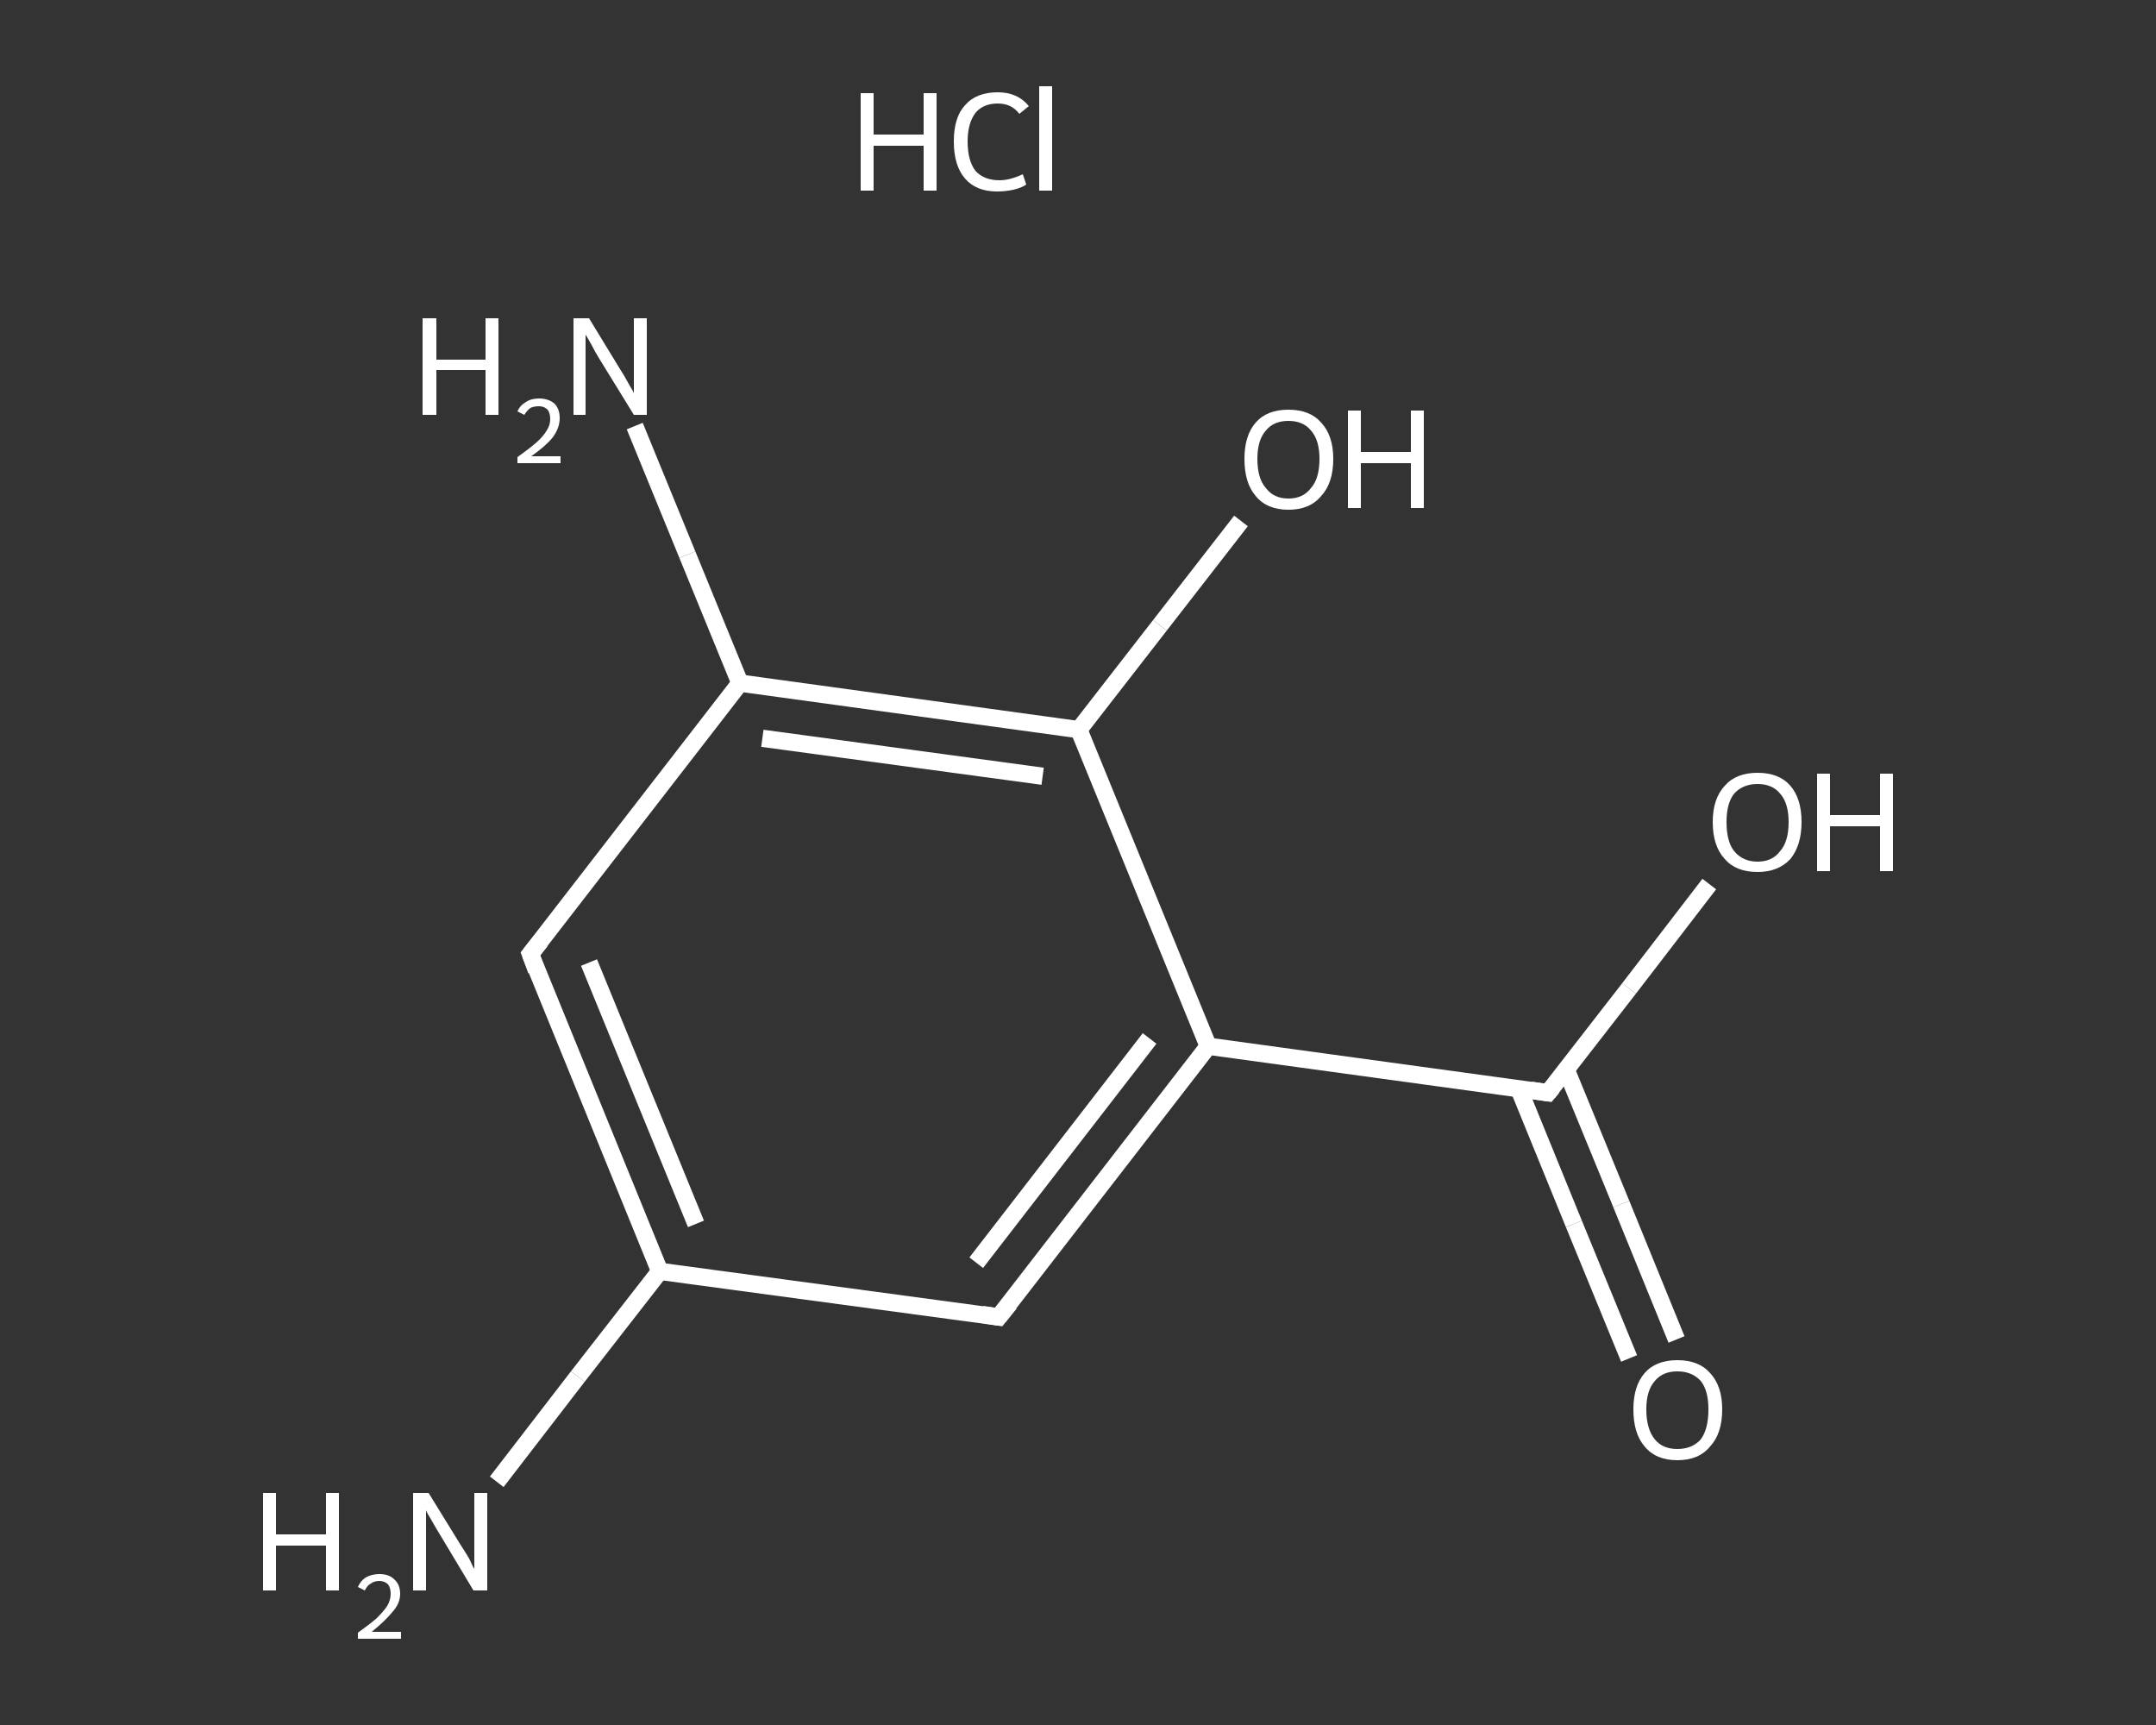<?xml version='1.0' encoding='iso-8859-1'?>
<svg version='1.1' baseProfile='full'
              xmlns='http://www.w3.org/2000/svg'
                      xmlns:rdkit='http://www.rdkit.org/xml'
                      xmlns:xlink='http://www.w3.org/1999/xlink'
                  xml:space='preserve'
width='250px' height='200px' viewBox='0 0 250 200'>
<rect x="0" y="0" width="250" height="200" fill="#333333" stroke="none"/>
<!-- END OF HEADER -->
<rect style='opacity:1.0;fill:transparent;stroke:none' width='250.0' height='200.0' x='0.0' y='0.0'> </rect>
<path class='bond-0 atom-1 atom-2' d='M 57.6,171.8 L 67.0,159.6' style='fill:none;fill-rule:evenodd;stroke:#FFFFFF;stroke-width:2.0px;stroke-linecap:butt;stroke-linejoin:miter;stroke-opacity:1' />
<path class='bond-0 atom-1 atom-2' d='M 67.0,159.6 L 76.5,147.4' style='fill:none;fill-rule:evenodd;stroke:#FFFFFF;stroke-width:2.0px;stroke-linecap:butt;stroke-linejoin:miter;stroke-opacity:1' />
<path class='bond-1 atom-2 atom-3' d='M 76.5,147.4 L 61.5,110.6' style='fill:none;fill-rule:evenodd;stroke:#FFFFFF;stroke-width:2.0px;stroke-linecap:butt;stroke-linejoin:miter;stroke-opacity:1' />
<path class='bond-1 atom-2 atom-3' d='M 80.7,141.9 L 68.3,111.6' style='fill:none;fill-rule:evenodd;stroke:#FFFFFF;stroke-width:2.0px;stroke-linecap:butt;stroke-linejoin:miter;stroke-opacity:1' />
<path class='bond-2 atom-3 atom-4' d='M 61.5,110.6 L 85.8,79.2' style='fill:none;fill-rule:evenodd;stroke:#FFFFFF;stroke-width:2.0px;stroke-linecap:butt;stroke-linejoin:miter;stroke-opacity:1' />
<path class='bond-3 atom-4 atom-5' d='M 85.8,79.2 L 79.7,64.3' style='fill:none;fill-rule:evenodd;stroke:#FFFFFF;stroke-width:2.0px;stroke-linecap:butt;stroke-linejoin:miter;stroke-opacity:1' />
<path class='bond-3 atom-4 atom-5' d='M 79.7,64.3 L 73.6,49.4' style='fill:none;fill-rule:evenodd;stroke:#FFFFFF;stroke-width:2.0px;stroke-linecap:butt;stroke-linejoin:miter;stroke-opacity:1' />
<path class='bond-4 atom-4 atom-6' d='M 85.8,79.2 L 125.1,84.6' style='fill:none;fill-rule:evenodd;stroke:#FFFFFF;stroke-width:2.0px;stroke-linecap:butt;stroke-linejoin:miter;stroke-opacity:1' />
<path class='bond-4 atom-4 atom-6' d='M 88.4,85.6 L 120.9,90.0' style='fill:none;fill-rule:evenodd;stroke:#FFFFFF;stroke-width:2.0px;stroke-linecap:butt;stroke-linejoin:miter;stroke-opacity:1' />
<path class='bond-5 atom-6 atom-7' d='M 125.1,84.6 L 134.5,72.5' style='fill:none;fill-rule:evenodd;stroke:#FFFFFF;stroke-width:2.0px;stroke-linecap:butt;stroke-linejoin:miter;stroke-opacity:1' />
<path class='bond-5 atom-6 atom-7' d='M 134.5,72.5 L 143.9,60.4' style='fill:none;fill-rule:evenodd;stroke:#FFFFFF;stroke-width:2.0px;stroke-linecap:butt;stroke-linejoin:miter;stroke-opacity:1' />
<path class='bond-6 atom-6 atom-8' d='M 125.1,84.6 L 140.1,121.3' style='fill:none;fill-rule:evenodd;stroke:#FFFFFF;stroke-width:2.0px;stroke-linecap:butt;stroke-linejoin:miter;stroke-opacity:1' />
<path class='bond-7 atom-8 atom-9' d='M 140.1,121.3 L 179.5,126.7' style='fill:none;fill-rule:evenodd;stroke:#FFFFFF;stroke-width:2.0px;stroke-linecap:butt;stroke-linejoin:miter;stroke-opacity:1' />
<path class='bond-8 atom-9 atom-10' d='M 176.1,126.2 L 182.5,141.9' style='fill:none;fill-rule:evenodd;stroke:#FFFFFF;stroke-width:2.0px;stroke-linecap:butt;stroke-linejoin:miter;stroke-opacity:1' />
<path class='bond-8 atom-9 atom-10' d='M 182.5,141.9 L 188.9,157.5' style='fill:none;fill-rule:evenodd;stroke:#FFFFFF;stroke-width:2.0px;stroke-linecap:butt;stroke-linejoin:miter;stroke-opacity:1' />
<path class='bond-8 atom-9 atom-10' d='M 181.6,124.0 L 188.0,139.6' style='fill:none;fill-rule:evenodd;stroke:#FFFFFF;stroke-width:2.0px;stroke-linecap:butt;stroke-linejoin:miter;stroke-opacity:1' />
<path class='bond-8 atom-9 atom-10' d='M 188.0,139.6 L 194.4,155.3' style='fill:none;fill-rule:evenodd;stroke:#FFFFFF;stroke-width:2.0px;stroke-linecap:butt;stroke-linejoin:miter;stroke-opacity:1' />
<path class='bond-9 atom-9 atom-11' d='M 179.5,126.7 L 188.9,114.6' style='fill:none;fill-rule:evenodd;stroke:#FFFFFF;stroke-width:2.0px;stroke-linecap:butt;stroke-linejoin:miter;stroke-opacity:1' />
<path class='bond-9 atom-9 atom-11' d='M 188.9,114.6 L 198.2,102.5' style='fill:none;fill-rule:evenodd;stroke:#FFFFFF;stroke-width:2.0px;stroke-linecap:butt;stroke-linejoin:miter;stroke-opacity:1' />
<path class='bond-10 atom-8 atom-12' d='M 140.1,121.3 L 115.8,152.7' style='fill:none;fill-rule:evenodd;stroke:#FFFFFF;stroke-width:2.0px;stroke-linecap:butt;stroke-linejoin:miter;stroke-opacity:1' />
<path class='bond-10 atom-8 atom-12' d='M 133.3,120.4 L 113.2,146.4' style='fill:none;fill-rule:evenodd;stroke:#FFFFFF;stroke-width:2.0px;stroke-linecap:butt;stroke-linejoin:miter;stroke-opacity:1' />
<path class='bond-11 atom-12 atom-2' d='M 115.8,152.7 L 76.5,147.4' style='fill:none;fill-rule:evenodd;stroke:#FFFFFF;stroke-width:2.0px;stroke-linecap:butt;stroke-linejoin:miter;stroke-opacity:1' />
<path d='M 62.2,112.5 L 61.5,110.6 L 62.7,109.1' style='fill:none;stroke:#FFFFFF;stroke-width:2.0px;stroke-linecap:butt;stroke-linejoin:miter;stroke-opacity:1;' />
<path d='M 177.5,126.4 L 179.5,126.7 L 180.0,126.1' style='fill:none;stroke:#FFFFFF;stroke-width:2.0px;stroke-linecap:butt;stroke-linejoin:miter;stroke-opacity:1;' />
<path d='M 117.1,151.1 L 115.8,152.7 L 113.9,152.4' style='fill:none;stroke:#FFFFFF;stroke-width:2.0px;stroke-linecap:butt;stroke-linejoin:miter;stroke-opacity:1;' />
<path class='atom-0' d='M 99.8 10.8
L 101.3 10.8
L 101.3 15.6
L 107.1 15.6
L 107.1 10.8
L 108.6 10.8
L 108.6 22.1
L 107.1 22.1
L 107.1 16.9
L 101.3 16.9
L 101.3 22.1
L 99.8 22.1
L 99.8 10.8
' fill='#FFFFFF'/>
<path class='atom-0' d='M 110.6 16.4
Q 110.6 13.6, 111.9 12.2
Q 113.2 10.7, 115.7 10.7
Q 118.0 10.7, 119.3 12.3
L 118.2 13.2
Q 117.3 12.0, 115.7 12.0
Q 114.0 12.0, 113.1 13.1
Q 112.2 14.3, 112.2 16.4
Q 112.2 18.6, 113.1 19.8
Q 114.1 20.9, 115.9 20.9
Q 117.1 20.9, 118.6 20.2
L 119.0 21.4
Q 118.4 21.8, 117.5 22.0
Q 116.6 22.2, 115.6 22.2
Q 113.2 22.2, 111.9 20.7
Q 110.6 19.2, 110.6 16.4
' fill='#FFFFFF'/>
<path class='atom-0' d='M 120.5 10.0
L 122.0 10.0
L 122.0 22.1
L 120.5 22.1
L 120.5 10.0
' fill='#FFFFFF'/>
<path class='atom-1' d='M 30.5 173.1
L 32.0 173.1
L 32.0 177.9
L 37.8 177.9
L 37.8 173.1
L 39.3 173.1
L 39.3 184.4
L 37.8 184.4
L 37.8 179.2
L 32.0 179.2
L 32.0 184.4
L 30.5 184.4
L 30.5 173.1
' fill='#FFFFFF'/>
<path class='atom-1' d='M 41.5 184.0
Q 41.8 183.3, 42.4 182.9
Q 43.1 182.5, 44.0 182.5
Q 45.1 182.5, 45.7 183.1
Q 46.4 183.7, 46.4 184.8
Q 46.4 185.9, 45.5 186.9
Q 44.7 187.9, 43.1 189.2
L 46.5 189.2
L 46.5 190.0
L 41.5 190.0
L 41.5 189.3
Q 42.9 188.3, 43.7 187.6
Q 44.5 186.8, 44.9 186.2
Q 45.3 185.5, 45.3 184.8
Q 45.3 184.1, 45.0 183.7
Q 44.6 183.3, 44.0 183.3
Q 43.4 183.3, 43.0 183.6
Q 42.6 183.8, 42.3 184.4
L 41.5 184.0
' fill='#FFFFFF'/>
<path class='atom-1' d='M 49.7 173.1
L 53.4 179.1
Q 53.8 179.7, 54.4 180.7
Q 54.9 181.8, 55.0 181.9
L 55.0 173.1
L 56.5 173.1
L 56.5 184.4
L 54.9 184.4
L 51.0 177.9
Q 50.5 177.1, 50.0 176.2
Q 49.5 175.4, 49.4 175.1
L 49.4 184.4
L 47.9 184.4
L 47.9 173.1
L 49.7 173.1
' fill='#FFFFFF'/>
<path class='atom-5' d='M 49.0 36.9
L 50.6 36.9
L 50.6 41.7
L 56.3 41.7
L 56.3 36.9
L 57.8 36.9
L 57.8 48.1
L 56.3 48.1
L 56.3 42.9
L 50.6 42.9
L 50.6 48.1
L 49.0 48.1
L 49.0 36.9
' fill='#FFFFFF'/>
<path class='atom-5' d='M 60.0 47.7
Q 60.3 47.0, 61.0 46.6
Q 61.6 46.2, 62.5 46.2
Q 63.6 46.2, 64.3 46.8
Q 64.9 47.4, 64.9 48.5
Q 64.9 49.6, 64.1 50.7
Q 63.3 51.7, 61.6 52.9
L 65.0 52.9
L 65.0 53.7
L 60.0 53.7
L 60.0 53.0
Q 61.4 52.0, 62.2 51.3
Q 63.0 50.6, 63.4 49.9
Q 63.8 49.3, 63.8 48.6
Q 63.8 47.9, 63.5 47.5
Q 63.1 47.1, 62.5 47.1
Q 61.9 47.1, 61.5 47.3
Q 61.1 47.6, 60.8 48.1
L 60.0 47.7
' fill='#FFFFFF'/>
<path class='atom-5' d='M 68.3 36.9
L 71.9 42.8
Q 72.3 43.4, 72.9 44.5
Q 73.5 45.5, 73.5 45.6
L 73.5 36.9
L 75.0 36.9
L 75.0 48.1
L 73.5 48.1
L 69.5 41.6
Q 69.0 40.8, 68.6 40.0
Q 68.1 39.1, 67.9 38.8
L 67.9 48.1
L 66.5 48.1
L 66.5 36.9
L 68.3 36.9
' fill='#FFFFFF'/>
<path class='atom-7' d='M 144.3 53.2
Q 144.3 50.5, 145.6 49.0
Q 146.9 47.5, 149.4 47.5
Q 151.9 47.5, 153.2 49.0
Q 154.6 50.5, 154.6 53.2
Q 154.6 56.0, 153.2 57.5
Q 151.9 59.1, 149.4 59.1
Q 146.9 59.1, 145.6 57.5
Q 144.3 56.0, 144.3 53.2
M 149.4 57.8
Q 151.1 57.8, 152.0 56.6
Q 153.0 55.5, 153.0 53.2
Q 153.0 51.0, 152.0 49.9
Q 151.1 48.8, 149.4 48.8
Q 147.7 48.8, 146.8 49.9
Q 145.8 51.0, 145.8 53.2
Q 145.8 55.5, 146.8 56.6
Q 147.7 57.8, 149.4 57.8
' fill='#FFFFFF'/>
<path class='atom-7' d='M 156.3 47.6
L 157.8 47.6
L 157.8 52.4
L 163.6 52.4
L 163.6 47.6
L 165.1 47.6
L 165.1 58.9
L 163.6 58.9
L 163.6 53.7
L 157.8 53.7
L 157.8 58.9
L 156.3 58.9
L 156.3 47.6
' fill='#FFFFFF'/>
<path class='atom-10' d='M 189.4 163.4
Q 189.4 160.7, 190.7 159.2
Q 192.0 157.7, 194.5 157.7
Q 197.0 157.7, 198.3 159.2
Q 199.7 160.7, 199.7 163.4
Q 199.7 166.2, 198.3 167.7
Q 197.0 169.3, 194.5 169.3
Q 192.0 169.3, 190.7 167.7
Q 189.4 166.2, 189.4 163.4
M 194.5 168.0
Q 196.2 168.0, 197.2 166.9
Q 198.1 165.7, 198.1 163.4
Q 198.1 161.2, 197.2 160.1
Q 196.2 159.0, 194.5 159.0
Q 192.8 159.0, 191.9 160.1
Q 190.9 161.2, 190.9 163.4
Q 190.9 165.7, 191.9 166.9
Q 192.8 168.0, 194.5 168.0
' fill='#FFFFFF'/>
<path class='atom-11' d='M 198.6 95.3
Q 198.6 92.6, 200.0 91.1
Q 201.3 89.6, 203.8 89.6
Q 206.3 89.6, 207.6 91.1
Q 208.9 92.6, 208.9 95.3
Q 208.9 98.0, 207.6 99.6
Q 206.2 101.1, 203.8 101.1
Q 201.3 101.1, 200.0 99.6
Q 198.6 98.1, 198.6 95.3
M 203.8 99.9
Q 205.5 99.9, 206.4 98.7
Q 207.4 97.6, 207.4 95.3
Q 207.4 93.1, 206.4 92.0
Q 205.5 90.9, 203.8 90.9
Q 202.1 90.9, 201.1 92.0
Q 200.2 93.1, 200.2 95.3
Q 200.2 97.6, 201.1 98.7
Q 202.1 99.9, 203.8 99.9
' fill='#FFFFFF'/>
<path class='atom-11' d='M 210.7 89.7
L 212.2 89.7
L 212.2 94.5
L 218.0 94.5
L 218.0 89.7
L 219.5 89.7
L 219.5 101.0
L 218.0 101.0
L 218.0 95.8
L 212.2 95.8
L 212.2 101.0
L 210.7 101.0
L 210.7 89.7
' fill='#FFFFFF'/>
</svg>
